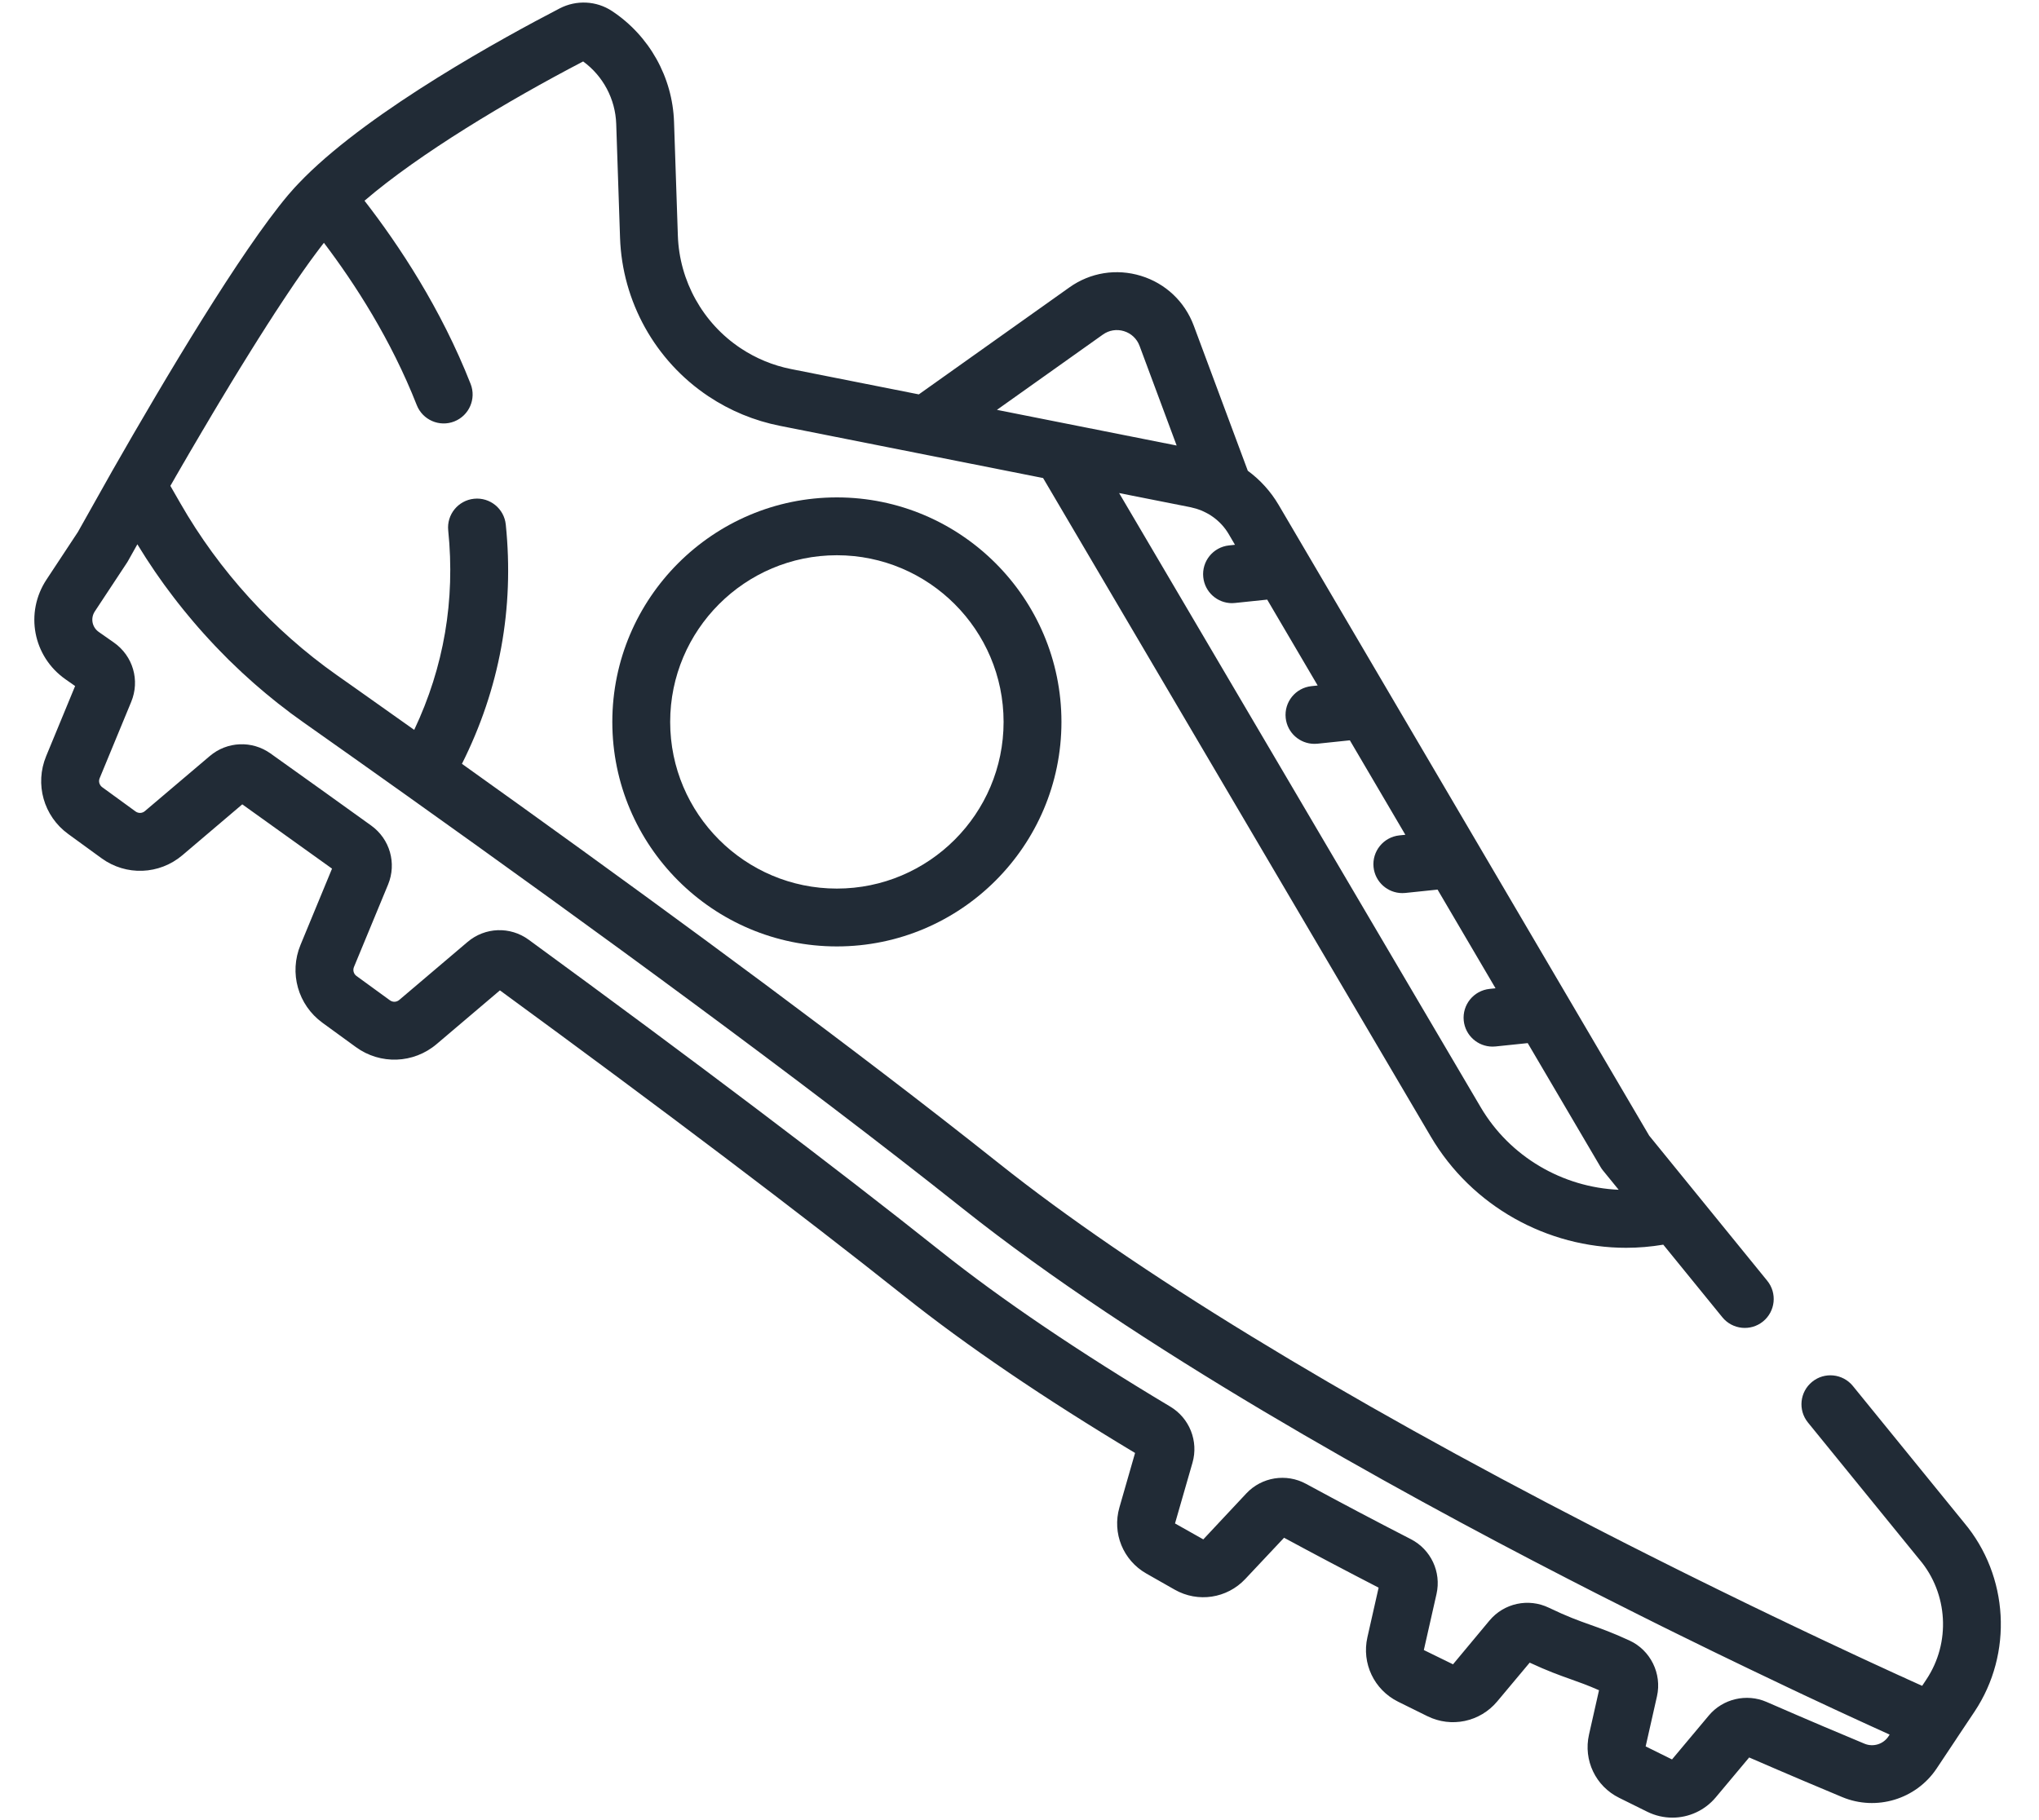 <?xml version="1.0" encoding="UTF-8"?>
<svg xmlns="http://www.w3.org/2000/svg" width="56" height="50" viewBox="0 0 56 50" fill="none">
  <g clip-path="url(#clip0_1697_50712)">
    <path d="M22.984 13.664C19.584 13.664 16.817 16.431 16.817 19.832C16.817 23.233 19.584 25.999 22.984 25.999C26.385 25.999 29.152 23.233 29.152 19.832C29.152 16.431 26.385 13.664 22.984 13.664ZM22.984 24.41C20.46 24.41 18.406 22.356 18.406 19.832C18.406 17.307 20.46 15.253 22.984 15.253C25.509 15.253 27.563 17.307 27.563 19.832C27.563 22.356 25.509 24.41 22.984 24.41Z" fill="#212B36"></path>
    <path d="M53.942 41.829L50.888 38.074C50.611 37.734 50.11 37.682 49.77 37.959C49.429 38.236 49.377 38.736 49.654 39.077L52.713 42.838C52.716 42.841 52.719 42.845 52.722 42.848C53.503 43.775 53.58 45.127 52.907 46.136L52.791 46.311C52.788 46.31 52.785 46.309 52.782 46.307C52.748 46.292 52.712 46.276 52.675 46.259C52.666 46.255 52.656 46.25 52.646 46.246C52.605 46.227 52.563 46.208 52.519 46.188C52.511 46.185 52.503 46.181 52.495 46.178C52.454 46.159 52.412 46.14 52.368 46.12C52.361 46.117 52.353 46.113 52.346 46.109C52.295 46.087 52.243 46.063 52.19 46.038C52.184 46.036 52.178 46.033 52.172 46.031C52.064 45.981 51.949 45.928 51.828 45.873C51.815 45.867 51.802 45.861 51.79 45.855C51.672 45.801 51.549 45.744 51.42 45.685C51.404 45.677 51.387 45.669 51.37 45.662C51.308 45.633 51.245 45.604 51.181 45.574C51.165 45.567 51.149 45.559 51.133 45.552C51.08 45.527 51.025 45.501 50.97 45.476C50.95 45.467 50.931 45.458 50.912 45.449C50.845 45.417 50.777 45.386 50.708 45.353C50.69 45.345 50.672 45.337 50.654 45.328C50.593 45.299 50.53 45.27 50.467 45.24C50.452 45.234 50.438 45.227 50.423 45.22C50.35 45.186 50.276 45.151 50.2 45.115C50.179 45.105 50.159 45.096 50.138 45.086C50.068 45.053 49.998 45.02 49.926 44.986C49.915 44.981 49.904 44.975 49.894 44.97C49.816 44.934 49.736 44.896 49.656 44.858C49.632 44.846 49.607 44.835 49.583 44.823C49.502 44.785 49.422 44.746 49.339 44.707C49.327 44.701 49.314 44.695 49.301 44.689C49.229 44.655 49.156 44.62 49.083 44.585C49.056 44.572 49.028 44.559 49.001 44.545C48.917 44.505 48.833 44.465 48.748 44.424C48.727 44.414 48.707 44.404 48.686 44.395C48.613 44.359 48.54 44.324 48.466 44.288C48.441 44.276 48.416 44.264 48.391 44.252C48.303 44.21 48.215 44.167 48.125 44.124C48.101 44.112 48.076 44.1 48.051 44.088C47.971 44.049 47.891 44.01 47.81 43.971C47.792 43.962 47.774 43.953 47.756 43.944C47.662 43.898 47.567 43.852 47.471 43.805C47.445 43.793 47.419 43.78 47.393 43.767C47.304 43.724 47.215 43.68 47.125 43.636C47.113 43.63 47.102 43.624 47.09 43.618C46.992 43.571 46.894 43.522 46.795 43.473C46.766 43.459 46.737 43.444 46.707 43.43C46.609 43.381 46.51 43.332 46.41 43.283C46.394 43.275 46.377 43.267 46.361 43.259C46.271 43.214 46.181 43.169 46.09 43.124C46.062 43.11 46.034 43.096 46.006 43.082C45.904 43.031 45.802 42.98 45.7 42.929C45.675 42.917 45.651 42.904 45.626 42.892C45.537 42.848 45.448 42.803 45.358 42.757C45.333 42.745 45.309 42.733 45.285 42.721C45.178 42.667 45.071 42.613 44.963 42.558C44.939 42.546 44.915 42.534 44.891 42.522C44.792 42.471 44.692 42.421 44.591 42.37C44.576 42.362 44.56 42.354 44.545 42.346C44.434 42.29 44.323 42.233 44.212 42.176C44.185 42.163 44.159 42.149 44.133 42.136C44.019 42.077 43.904 42.019 43.788 41.959C36.782 38.355 31.128 34.898 27.438 31.961C26.93 31.557 26.404 31.144 25.864 30.723C21.802 27.563 16.92 24.004 12.687 20.983C13.721 18.922 14.127 16.715 13.891 14.411C13.847 13.974 13.457 13.656 13.02 13.701C12.583 13.746 12.265 14.136 12.31 14.572C12.506 16.486 12.192 18.325 11.376 20.05C10.819 19.654 10.276 19.27 9.753 18.9C9.583 18.78 9.415 18.662 9.249 18.545C7.502 17.313 6.016 15.681 4.953 13.824L4.679 13.347C4.717 13.281 4.755 13.215 4.794 13.148C4.802 13.133 4.811 13.117 4.82 13.101C4.851 13.048 4.882 12.995 4.913 12.941C4.923 12.923 4.934 12.905 4.944 12.887C4.974 12.835 5.004 12.784 5.034 12.731C5.047 12.709 5.061 12.686 5.074 12.664C5.102 12.614 5.131 12.565 5.16 12.515C5.174 12.491 5.188 12.467 5.202 12.442C5.231 12.393 5.26 12.343 5.29 12.293C5.304 12.268 5.319 12.243 5.333 12.219C5.363 12.169 5.392 12.118 5.422 12.068C5.437 12.041 5.453 12.015 5.469 11.988C5.497 11.94 5.526 11.89 5.555 11.841C5.572 11.813 5.589 11.784 5.606 11.756C5.635 11.705 5.665 11.655 5.696 11.604C5.711 11.578 5.726 11.552 5.742 11.526C5.772 11.474 5.803 11.422 5.834 11.37C5.851 11.342 5.868 11.314 5.885 11.285C5.915 11.236 5.944 11.186 5.974 11.136C5.992 11.106 6.009 11.077 6.027 11.047C6.059 10.995 6.091 10.942 6.123 10.889C6.138 10.863 6.153 10.838 6.169 10.812C6.204 10.754 6.239 10.695 6.275 10.637C6.287 10.616 6.3 10.595 6.313 10.573C6.35 10.512 6.388 10.45 6.425 10.389C6.437 10.37 6.448 10.351 6.46 10.332C6.502 10.263 6.544 10.195 6.586 10.126C6.593 10.115 6.6 10.104 6.607 10.092C6.707 9.93 6.807 9.769 6.907 9.608C6.908 9.607 6.909 9.605 6.91 9.603C6.958 9.527 7.006 9.45 7.054 9.374C7.065 9.356 7.075 9.339 7.086 9.322C7.124 9.262 7.162 9.202 7.2 9.143C7.215 9.118 7.231 9.093 7.247 9.069C7.279 9.017 7.312 8.966 7.345 8.914C7.363 8.886 7.381 8.858 7.4 8.83C7.43 8.783 7.46 8.736 7.49 8.69C7.509 8.659 7.529 8.629 7.548 8.599C7.577 8.556 7.605 8.512 7.634 8.469C7.654 8.438 7.674 8.408 7.694 8.377C7.721 8.335 7.749 8.293 7.777 8.251C7.797 8.221 7.817 8.191 7.837 8.161C7.864 8.12 7.891 8.079 7.918 8.039C7.938 8.009 7.959 7.979 7.979 7.949C8.005 7.91 8.031 7.872 8.056 7.834C8.077 7.804 8.098 7.773 8.118 7.743C8.144 7.707 8.168 7.671 8.193 7.635C8.214 7.605 8.235 7.575 8.255 7.545C8.28 7.51 8.305 7.474 8.329 7.439C8.349 7.411 8.369 7.383 8.389 7.355C8.413 7.321 8.437 7.287 8.461 7.253C8.481 7.226 8.501 7.198 8.52 7.171C8.544 7.138 8.568 7.106 8.592 7.073C8.611 7.048 8.629 7.022 8.648 6.997C8.673 6.963 8.697 6.931 8.721 6.899C8.738 6.876 8.755 6.853 8.773 6.83C8.799 6.795 8.825 6.762 8.851 6.728C8.865 6.71 8.88 6.691 8.894 6.673C8.894 6.672 8.895 6.671 8.896 6.67C9.748 7.794 10.739 9.329 11.446 11.128C11.607 11.537 12.069 11.738 12.477 11.577C12.885 11.416 13.086 10.955 12.925 10.546C12.112 8.478 10.963 6.742 10.011 5.514C11.51 4.226 13.95 2.764 16.016 1.688C16.564 2.088 16.901 2.721 16.924 3.403L17.029 6.528C17.087 8.283 17.995 9.913 19.457 10.887C20.055 11.285 20.716 11.558 21.421 11.698L28.648 13.132L39.296 31.223C40.424 33.141 42.498 34.278 44.66 34.278C44.999 34.278 45.341 34.249 45.681 34.192L47.303 36.186C47.58 36.526 48.081 36.578 48.421 36.301C48.761 36.024 48.813 35.523 48.536 35.183L45.294 31.197L35.926 15.247C35.925 15.245 35.924 15.243 35.923 15.242L35.117 13.87C34.899 13.499 34.609 13.181 34.27 12.932L32.786 8.946C32.539 8.284 32.011 7.785 31.336 7.578C30.661 7.371 29.944 7.486 29.369 7.896L25.235 10.834L21.73 10.139C21.23 10.04 20.762 9.846 20.338 9.564C19.302 8.874 18.659 7.719 18.617 6.474L18.512 3.35C18.471 2.12 17.834 0.982 16.808 0.303C16.381 0.021 15.83 -0.007 15.371 0.231C13.827 1.032 10.249 2.992 8.367 4.868C8.367 4.868 8.366 4.869 8.366 4.869C8.362 4.872 8.359 4.876 8.356 4.879C8.298 4.937 8.242 4.995 8.188 5.052C8.159 5.083 8.13 5.113 8.103 5.142C8.085 5.162 8.067 5.182 8.05 5.201C8.001 5.255 7.954 5.309 7.91 5.361C6.605 6.916 4.559 10.348 3.073 12.953C3.073 12.954 3.072 12.954 3.072 12.955C3.072 12.956 3.071 12.957 3.071 12.957L2.139 14.615L1.278 15.92C0.677 16.83 0.905 18.033 1.798 18.66L2.063 18.846L1.268 20.771C0.95 21.54 1.198 22.419 1.871 22.909L2.789 23.577C3.462 24.067 4.374 24.032 5.009 23.494L6.654 22.096C7.478 22.685 8.306 23.278 9.119 23.862L8.253 25.958C7.935 26.727 8.183 27.606 8.856 28.096L9.774 28.764C10.446 29.254 11.359 29.22 11.993 28.681L13.73 27.206C18.235 30.502 21.974 33.33 24.844 35.613C26.543 36.966 28.672 38.412 31.174 39.914L30.744 41.411C30.541 42.117 30.845 42.863 31.483 43.226L32.262 43.669C32.9 44.032 33.697 43.912 34.2 43.377L35.266 42.243C36.099 42.694 36.971 43.154 37.863 43.614L37.555 44.977C37.393 45.693 37.74 46.421 38.398 46.747L39.201 47.144C39.859 47.47 40.647 47.304 41.119 46.741L42.012 45.674C42.504 45.903 42.826 46.018 43.138 46.129C43.377 46.214 43.605 46.295 43.916 46.432L43.641 47.651C43.482 48.354 43.822 49.068 44.468 49.387L45.241 49.77C45.462 49.879 45.698 49.932 45.932 49.932C46.38 49.932 46.819 49.737 47.123 49.374L48.04 48.279C49.146 48.76 50.036 49.134 50.597 49.368C51.535 49.758 52.624 49.428 53.188 48.583L53.742 47.751C53.742 47.751 53.742 47.751 53.742 47.751C53.742 47.75 53.743 47.749 53.743 47.748L54.231 47.017C55.291 45.425 55.172 43.293 53.942 41.829ZM32.714 13.938C32.761 13.948 32.808 13.96 32.854 13.974C32.872 13.979 32.889 13.986 32.907 13.992C32.936 14.002 32.965 14.012 32.993 14.023C33.014 14.032 33.036 14.042 33.057 14.052C33.08 14.062 33.102 14.073 33.124 14.085C33.147 14.097 33.17 14.109 33.193 14.122C33.372 14.227 33.53 14.367 33.656 14.536C33.688 14.58 33.719 14.626 33.747 14.674L33.918 14.966L33.755 14.983C33.318 15.029 33.001 15.419 33.047 15.856C33.089 16.265 33.434 16.569 33.836 16.569C33.864 16.569 33.891 16.567 33.919 16.564L34.803 16.472L36.189 18.831L36.019 18.849C35.582 18.895 35.265 19.285 35.311 19.722C35.353 20.13 35.698 20.434 36.1 20.434C36.128 20.434 36.156 20.433 36.184 20.43L37.073 20.337L38.597 22.932L38.432 22.949C37.996 22.995 37.679 23.386 37.724 23.822C37.767 24.23 38.112 24.534 38.514 24.534C38.541 24.534 38.569 24.533 38.597 24.53L39.482 24.438L41.074 27.149L40.91 27.166C40.473 27.212 40.156 27.602 40.201 28.039C40.244 28.447 40.589 28.751 40.991 28.751C41.018 28.751 41.046 28.75 41.074 28.747L41.958 28.655L43.955 32.053C43.975 32.088 43.998 32.121 44.023 32.152L44.456 32.684C42.921 32.617 41.47 31.783 40.666 30.416L30.736 13.545L32.709 13.936C32.711 13.937 32.712 13.938 32.714 13.938ZM30.29 9.191C30.459 9.07 30.67 9.036 30.869 9.097C31.068 9.158 31.224 9.305 31.297 9.5L32.316 12.239L27.38 11.259L30.29 9.191ZM51.864 47.702L51.864 47.702C51.721 47.916 51.446 48 51.208 47.901C50.625 47.659 49.686 47.263 48.517 46.753C47.967 46.514 47.316 46.667 46.932 47.126L45.921 48.333L45.197 47.975L45.508 46.598C45.648 45.977 45.331 45.332 44.752 45.066C44.284 44.85 43.972 44.739 43.671 44.632C43.35 44.518 43.048 44.41 42.538 44.165C41.977 43.895 41.307 44.04 40.908 44.517L39.906 45.72L39.105 45.328L39.453 43.789C39.59 43.185 39.3 42.565 38.748 42.282C37.755 41.772 36.787 41.261 35.869 40.762C35.327 40.467 34.653 40.575 34.231 41.024L33.048 42.288L32.271 41.85L32.751 40.182C32.921 39.591 32.67 38.957 32.141 38.641C29.634 37.142 27.512 35.706 25.833 34.37C22.915 32.048 19.109 29.169 14.52 25.815C14.012 25.443 13.32 25.468 12.84 25.877L10.964 27.47C10.891 27.532 10.786 27.536 10.709 27.479L9.791 26.811C9.713 26.755 9.685 26.654 9.721 26.565L10.658 24.3C10.899 23.715 10.709 23.049 10.195 22.679C9.285 22.024 8.354 21.357 7.429 20.698C6.922 20.336 6.236 20.365 5.762 20.769L3.979 22.282C3.906 22.344 3.802 22.348 3.724 22.292L2.806 21.624C2.729 21.567 2.7 21.466 2.737 21.378L3.603 19.282C3.848 18.691 3.653 18.02 3.129 17.652L2.711 17.359C2.528 17.23 2.481 16.983 2.604 16.796L3.481 15.467C3.492 15.451 3.501 15.435 3.511 15.419L3.773 14.952C3.778 14.96 3.782 14.967 3.787 14.975C3.818 15.025 3.849 15.074 3.88 15.124C3.926 15.197 3.971 15.27 4.017 15.342C4.051 15.394 4.086 15.445 4.12 15.497C4.165 15.566 4.211 15.635 4.257 15.703C4.294 15.755 4.33 15.808 4.367 15.86C4.414 15.926 4.46 15.992 4.507 16.058C4.545 16.11 4.584 16.162 4.623 16.214C4.671 16.278 4.718 16.343 4.767 16.406C4.807 16.458 4.847 16.509 4.887 16.561C4.936 16.623 4.986 16.686 5.036 16.748C5.077 16.799 5.119 16.849 5.161 16.9C5.211 16.961 5.262 17.022 5.314 17.083C5.356 17.133 5.399 17.182 5.442 17.232C5.494 17.292 5.547 17.351 5.6 17.41C5.644 17.459 5.688 17.508 5.733 17.556C5.787 17.614 5.841 17.672 5.895 17.73C5.94 17.777 5.986 17.825 6.032 17.872C6.087 17.929 6.143 17.986 6.199 18.042C6.229 18.072 6.258 18.102 6.287 18.132C6.304 18.148 6.321 18.164 6.338 18.18C6.395 18.236 6.454 18.292 6.512 18.347C6.559 18.391 6.605 18.436 6.652 18.48C6.712 18.535 6.773 18.59 6.833 18.644C6.88 18.686 6.927 18.729 6.974 18.771C7.037 18.826 7.1 18.88 7.164 18.934C7.211 18.974 7.257 19.014 7.304 19.053C7.371 19.109 7.439 19.163 7.506 19.218C7.551 19.254 7.595 19.29 7.64 19.326C7.716 19.386 7.793 19.444 7.87 19.502C7.908 19.531 7.945 19.561 7.983 19.59C8.099 19.676 8.216 19.761 8.333 19.843C9.28 20.511 10.237 21.189 11.179 21.86C16.079 25.349 21.971 29.642 26.448 33.205C31.214 36.997 38.118 40.83 43.071 43.377C43.317 43.504 43.561 43.629 43.803 43.752C43.923 43.813 44.043 43.874 44.163 43.934C44.462 44.086 44.755 44.233 45.045 44.378C45.221 44.466 45.395 44.553 45.567 44.639C45.733 44.721 45.896 44.802 46.059 44.882C46.399 45.05 46.731 45.213 47.054 45.37C47.393 45.535 47.722 45.694 48.039 45.846C48.421 46.03 48.786 46.204 49.132 46.368C49.275 46.436 49.414 46.502 49.55 46.566C49.841 46.703 50.116 46.831 50.373 46.951C50.506 47.013 50.633 47.072 50.756 47.128C50.907 47.198 51.052 47.265 51.188 47.327C51.246 47.354 51.302 47.38 51.358 47.405C51.557 47.496 51.738 47.579 51.898 47.651L51.864 47.702Z" fill="#212B36"></path>
  </g>
  <defs>
    <clipPath id="clip0_1697_50712">
      <rect width="54.114" height="50" fill="white" transform="translate(0.943)"></rect>
    </clipPath>
  </defs>
</svg>
